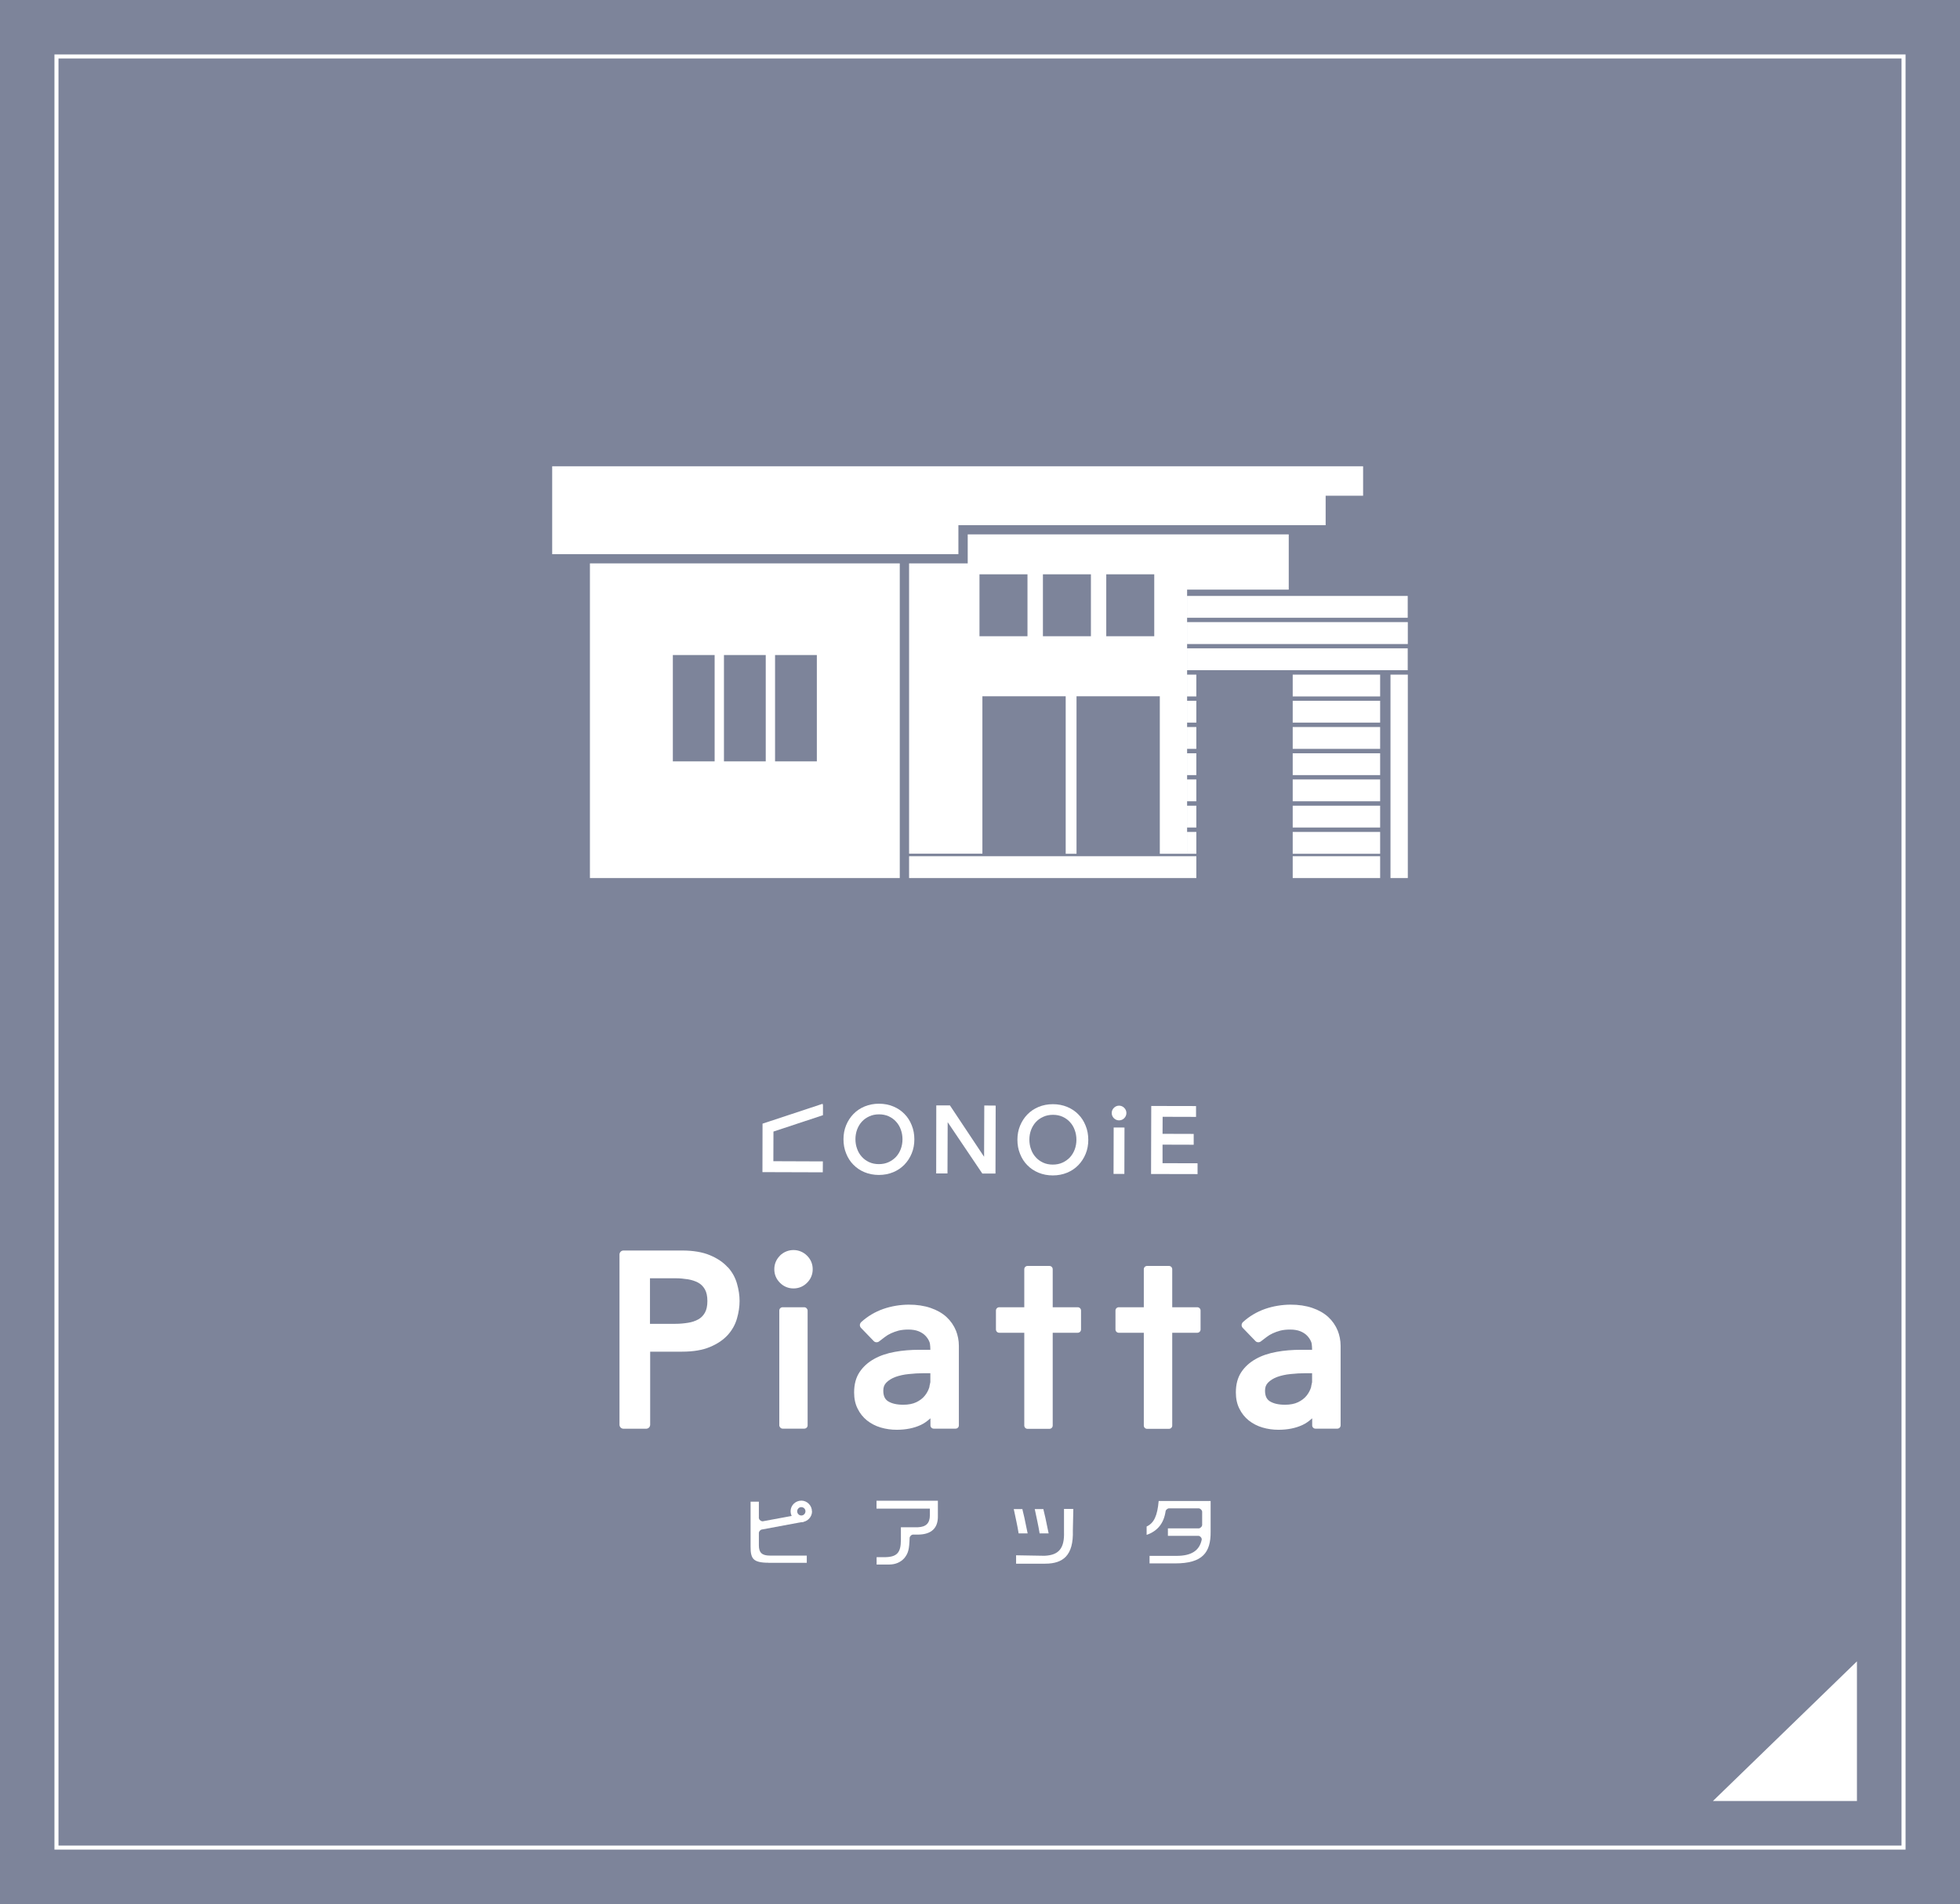 <?xml version="1.0" encoding="UTF-8"?>
<svg id="_レイヤー_2" data-name="レイヤー 2" xmlns="http://www.w3.org/2000/svg" viewBox="0 0 208.25 202.34">
  <defs>
    <style>
      .cls-1 {
        fill: #7d849a;
      }

      .cls-1, .cls-2 {
        stroke-width: 0px;
      }

      .cls-3 {
        fill: none;
        stroke: #fff;
        stroke-miterlimit: 10;
        stroke-width: .43px;
      }

      .cls-2 {
        fill: #fff;
      }
    </style>
  </defs>
  <g id="_レイヤー_1-2" data-name="レイヤー 1">
    <g>
      <rect class="cls-1" width="208.25" height="202.34"/>
      <rect class="cls-3" x="8.96" y="3.04" width="190.34" height="196.25" transform="translate(205.29 -2.96) rotate(90)"/>
      <polygon class="cls-2" points="182 191.39 197.3 176.55 197.3 191.39 182 191.39"/>
      <g>
        <polygon class="cls-2" points="96.59 90.99 96.59 93.31 126.12 93.31 127.11 93.31 127.11 90.99 126.12 90.99 96.59 90.99"/>
        <path class="cls-2" d="M62.68,93.31h32.92v-33.44h-32.92v33.44ZM82.35,69.61h4.44v11.3h-4.44v-11.3ZM76.92,69.61h4.44v11.3h-4.44v-11.3ZM71.49,69.61h4.44v11.3h-4.44v-11.3Z"/>
        <polygon class="cls-2" points="101.83 55.81 140.85 55.81 140.85 52.68 144.83 52.68 144.83 49.55 140.85 49.55 108.74 49.55 101.83 49.55 97.7 49.55 58.67 49.55 58.67 58.89 101.83 58.89 101.83 55.81"/>
        <polygon class="cls-2" points="147.74 90.73 147.74 93.31 149.58 93.31 149.58 90.73 149.58 71.69 147.74 71.69 147.74 90.73"/>
        <rect class="cls-2" x="126.12" y="63.33" width="23.45" height="2.32"/>
        <polygon class="cls-2" points="126.12 66.11 126.12 68.44 126.83 68.44 149.58 68.44 149.58 66.11 126.83 66.11 126.12 66.11"/>
        <rect class="cls-2" x="126.12" y="68.9" width="23.45" height="2.32"/>
        <rect class="cls-2" x="137.35" y="71.69" width="9.29" height="2.32"/>
        <rect class="cls-2" x="137.35" y="74.47" width="9.29" height="2.32"/>
        <rect class="cls-2" x="137.35" y="80.05" width="9.29" height="2.32"/>
        <rect class="cls-2" x="137.35" y="82.83" width="9.29" height="2.32"/>
        <rect class="cls-2" x="137.35" y="85.62" width="9.29" height="2.32"/>
        <rect class="cls-2" x="137.35" y="88.41" width="9.29" height="2.32"/>
        <rect class="cls-2" x="137.35" y="90.99" width="9.29" height="2.32"/>
        <rect class="cls-2" x="137.35" y="77.26" width="9.29" height="2.32"/>
        <rect class="cls-2" x="126.12" y="71.69" width=".99" height="2.32"/>
        <rect class="cls-2" x="126.12" y="74.47" width=".99" height="2.32"/>
        <rect class="cls-2" x="126.12" y="80.05" width=".99" height="2.32"/>
        <rect class="cls-2" x="126.12" y="82.83" width=".99" height="2.32"/>
        <rect class="cls-2" x="126.12" y="85.62" width=".99" height="2.32"/>
        <rect class="cls-2" x="126.12" y="88.41" width=".99" height="2.32"/>
        <rect class="cls-2" x="126.12" y="77.26" width=".99" height="2.32"/>
        <path class="cls-2" d="M104.38,73.99h8.85v16.74h1.15v-16.74h8.85v16.74h2.9v-28.07h10.8v-5.87h-34.11v3.08h-6.23v30.85h7.79v-16.74ZM117.54,61.03h5.1v6.58h-5.1v-6.58ZM110.81,61.03h5.1v6.58h-5.1v-6.58ZM104.07,61.03h5.1v6.58h-5.1v-6.58Z"/>
      </g>
      <g>
        <g>
          <g>
            <path class="cls-2" d="M96.1,118.38c-.33-.34-.73-.61-1.19-.8-.46-.19-.97-.29-1.52-.29-.55,0-1.06.1-1.52.29-.46.19-.86.46-1.19.8-.33.34-.59.74-.78,1.2-.19.46-.28.96-.28,1.49,0,.53.09,1.04.28,1.5.18.46.44.87.77,1.2.33.34.73.61,1.19.8.46.19.97.29,1.52.29.55,0,1.06-.1,1.52-.29.46-.19.86-.46,1.19-.8.33-.34.59-.74.78-1.2.19-.46.28-.96.28-1.49,0-.53-.09-1.04-.28-1.5-.18-.46-.44-.87-.77-1.2ZM93.38,123.71c-.38,0-.73-.07-1.03-.21-.3-.14-.57-.33-.78-.57-.22-.24-.39-.52-.5-.84-.12-.32-.18-.67-.18-1.03,0-.36.06-.71.18-1.03.12-.32.29-.6.51-.84.22-.24.48-.42.79-.56.3-.14.65-.21,1.03-.21.38,0,.72.07,1.03.21.3.14.57.33.78.57.22.24.39.52.5.84.12.32.18.67.18,1.03,0,.36-.06.71-.18,1.03-.12.32-.29.6-.51.84-.22.23-.48.42-.79.56-.3.14-.65.21-1.03.21Z"/>
            <polygon class="cls-2" points="104.56 122.93 100.93 117.47 99.48 117.47 99.47 124.7 100.67 124.7 100.69 119.25 104.33 124.65 104.37 124.71 105.77 124.71 105.79 117.49 104.58 117.48 104.56 122.93"/>
            <path class="cls-2" d="M114.58,118.43c-.33-.34-.73-.61-1.19-.8-.46-.19-.97-.29-1.52-.29-.55,0-1.06.1-1.52.29-.46.19-.86.46-1.19.8-.33.34-.59.74-.78,1.2-.19.46-.28.96-.28,1.49,0,.53.09,1.04.28,1.5.18.46.44.87.77,1.2.33.34.73.61,1.19.8.46.19.97.29,1.52.29.55,0,1.06-.1,1.52-.29.46-.19.86-.46,1.19-.8.33-.34.59-.74.78-1.2.19-.46.28-.96.28-1.49,0-.53-.09-1.04-.28-1.5-.18-.46-.44-.87-.77-1.2ZM111.86,123.76c-.38,0-.73-.07-1.03-.21-.3-.14-.57-.33-.78-.57-.22-.24-.39-.52-.5-.84-.12-.32-.18-.67-.18-1.03,0-.36.06-.71.18-1.03.12-.32.29-.6.51-.84.22-.24.48-.42.79-.56.3-.14.65-.21,1.03-.21.38,0,.72.07,1.03.21.3.14.57.33.78.57.22.24.39.52.5.84.12.32.18.67.18,1.03,0,.36-.06.71-.18,1.03-.12.32-.29.6-.51.84-.22.23-.48.42-.79.56-.3.14-.65.21-1.03.21Z"/>
            <rect class="cls-2" x="116.43" y="121.71" width="4.93" height="1.15" transform="translate(-3.7 240.86) rotate(-89.85)"/>
            <path class="cls-2" d="M118.35,117.73c-.15.15-.23.34-.23.55,0,.21.08.4.23.55.15.15.34.23.55.23.21,0,.4-.08.55-.23.15-.15.23-.34.23-.55,0-.21-.08-.4-.23-.55-.3-.31-.8-.31-1.1,0Z"/>
            <polygon class="cls-2" points="123.52 123.61 123.52 121.64 126.83 121.65 126.83 120.5 123.52 120.49 123.53 118.68 127.08 118.69 127.08 117.54 122.32 117.53 122.3 124.76 127.24 124.77 127.24 123.62 123.52 123.61"/>
          </g>
          <polygon class="cls-2" points="87.43 123.42 82.17 123.4 82.18 120.25 87.44 118.51 87.44 117.44 87.4 117.3 81.02 119.41 81.01 124.56 87.42 124.58 87.43 123.42"/>
        </g>
        <g>
          <g>
            <rect class="cls-2" x="82.8" y="138.92" width="3.01" height="12.9" rx=".35" ry=".35"/>
            <path class="cls-2" d="M82.87,133.44c-.4.4-.6.89-.6,1.44s.2,1.04.6,1.44c.4.4.89.6,1.44.6s1.04-.2,1.44-.6c.4-.4.6-.89.6-1.44s-.2-1.04-.6-1.44c-.8-.8-2.08-.8-2.89,0Z"/>
            <path class="cls-2" d="M114.51,138.92h-2.66v-4.04c0-.19-.15-.35-.35-.35h-2.32c-.19,0-.35.15-.35.35v4.04h-2.66c-.19,0-.35.15-.35.35v2.01c0,.19.15.35.35.35h2.66v9.86c0,.19.15.35.35.35h2.32c.19,0,.35-.15.35-.35v-9.86h2.66c.19,0,.35-.15.35-.35v-2.01c0-.19-.15-.35-.35-.35Z"/>
            <path class="cls-2" d="M127.21,138.92h-2.66v-4.04c0-.19-.15-.35-.35-.35h-2.32c-.19,0-.35.15-.35.35v4.04h-2.66c-.19,0-.35.15-.35.35v2.01c0,.19.15.35.35.35h2.66v9.86c0,.19.15.35.35.35h2.32c.19,0,.35-.15.35-.35v-9.86h2.66c.19,0,.35-.15.35-.35v-2.01c0-.19-.15-.35-.35-.35Z"/>
            <path class="cls-2" d="M77.32,134.67c-.46-.52-1.1-.95-1.89-1.28-.78-.33-1.78-.5-2.96-.5h-6.22c-.24,0-.43.19-.43.43v18.08c0,.24.19.43.43.43h2.4c.24,0,.43-.19.43-.43v-7.76h3.4c1.19,0,2.18-.17,2.96-.5.79-.33,1.42-.76,1.89-1.28.47-.52.8-1.12.98-1.77.18-.63.27-1.24.27-1.83s-.09-1.2-.27-1.83c-.18-.65-.51-1.25-.98-1.77ZM75.16,138.26c0,.52-.09.94-.27,1.25-.18.31-.41.54-.7.7-.31.17-.68.3-1.09.36-.43.07-.88.11-1.32.11h-2.72v-4.84h2.72c.44,0,.88.04,1.32.11.41.07.77.19,1.09.36.29.16.52.39.7.7.18.31.27.73.27,1.25Z"/>
          </g>
          <g>
            <g>
              <path class="cls-2" d="M81.63,166.07c-.81,0-1.29-.12-1.55-.38-.24-.24-.34-.65-.33-1.32v-4.79h.88v1.77l.07.15.16.13.16.04,3.41-.63c.29.21.56.28.91.28.02,0,.04,0,.06,0v.39l-4.51.84-.11.07-.11.13-.04.12v1.35c0,.78.33,1.09,1.18,1.09h3.91s0,.77,0,.77h-4.09Z"/>
              <path class="cls-2" d="M122.14,166.15v-.81h2.86c1.6,0,2.45-.56,2.69-1.75l-.04-.16-.13-.15-.15-.07h-3.28v-.79h3.31l.14-.06.13-.13.06-.14v-1.47l-.06-.14-.13-.13-.14-.06h-3.23l-.13.05-.13.11-.06.12c-.18,1.29-.84,2.13-2.02,2.54v-.89c.78-.36,1.14-1.13,1.28-2.71h5.52v3.23c.02,1.16-.23,1.99-.76,2.52-.59.6-1.57.88-3.02.88h-2.73Z"/>
              <path class="cls-2" d="M93.13,159.47v.85h5.67v.71c-.01.84-.4,1.23-1.27,1.27h-1.81v1.34c0,1.39-.43,1.84-1.79,1.84h-.79v.78h1.34c.67,0,1.24-.25,1.63-.71.4-.51.5-.91.54-2.16l.06-.13.13-.13.13-.05h.62c1.39-.03,2.09-.7,2.06-1.99v-1.61h-6.53Z"/>
              <g>
                <path class="cls-2" d="M113.05,160.34v2.45c.06,1.75-.55,2.48-2.08,2.54l-2.95-.05h-.06s0,.89,0,.89h3.1c.98,0,1.69-.24,2.17-.73.55-.57.8-1.48.76-2.79l.05-2.3h-.99Z"/>
                <path class="cls-2" d="M108.23,162.95h.96l-.02-.08c-.13-.59-.21-1.05-.33-1.59-.06-.25-.12-.51-.19-.8l-.02-.11h-.92s.02.08.02.08c.18.86.36,1.64.49,2.44v.05Z"/>
                <path class="cls-2" d="M110.46,162.95h.96l-.02-.08c-.13-.59-.21-1.05-.33-1.59-.06-.25-.12-.51-.19-.8l-.02-.11h-.92s.02.08.02.08c.18.86.36,1.64.49,2.44v.05Z"/>
              </g>
            </g>
            <path class="cls-2" d="M86.28,160.61c0,.62-.52,1.14-1.14,1.14s-1.14-.52-1.14-1.15.52-1.13,1.15-1.13c.6,0,1.12.52,1.12,1.14ZM84.7,160.6c0,.25.2.45.44.45s.44-.2.44-.45-.2-.44-.45-.44c-.23,0-.43.21-.43.44Z"/>
          </g>
          <path class="cls-2" d="M101.55,141.37c-.21-.53-.55-1.01-.99-1.42-.44-.4-1.01-.73-1.69-.96-1.31-.45-3.23-.51-5.02.11-.88.31-1.67.78-2.35,1.4-.08.08-.13.19-.14.3,0,.11.04.23.12.31l1.35,1.4c.15.16.39.17.56.05.2-.15.41-.31.63-.48.19-.15.41-.28.65-.39.24-.11.51-.21.81-.29.29-.07.64-.11,1.03-.11.43,0,.79.06,1.09.18.29.12.54.28.73.48.19.2.34.43.43.67.09.22.09.82.09.82h-1.16c-.92,0-1.8.07-2.61.22-.83.15-1.58.4-2.2.75-.65.36-1.17.83-1.55,1.4-.39.59-.58,1.31-.58,2.16,0,.65.12,1.23.37,1.72.24.5.58.92,1,1.26.42.33.91.59,1.46.75.54.16,1.11.24,1.7.24.96,0,1.82-.17,2.55-.51.37-.17.71-.42,1.03-.71v.75c0,.19.15.35.35.35h2.32c.19,0,.35-.15.35-.35v-8.45c0-.57-.11-1.12-.32-1.65ZM98.76,147.36c-.1.35-.27.68-.5.96-.22.28-.53.51-.9.69-.37.18-.84.27-1.39.27-.69,0-1.24-.13-1.63-.38-.33-.22-.49-.58-.49-1.12,0-.35.1-.63.32-.85.24-.25.57-.45.96-.6.42-.15.9-.26,1.42-.31.54-.06,1.08-.09,1.59-.09h.71v.95c-.03.15-.06.31-.1.46Z"/>
          <path class="cls-2" d="M142.11,141.37c-.21-.53-.55-1.01-.99-1.42-.44-.4-1.01-.73-1.69-.96-1.31-.45-3.23-.51-5.02.11-.88.31-1.67.78-2.35,1.4-.08.08-.13.19-.14.3,0,.11.04.23.12.31l1.35,1.4c.15.16.39.17.56.05.2-.15.41-.31.63-.48.19-.15.41-.28.65-.39.24-.11.51-.21.81-.29.29-.07.64-.11,1.03-.11.43,0,.79.06,1.09.18.29.12.54.28.73.48.19.2.34.43.43.67.09.22.09.82.09.82h-1.16c-.92,0-1.8.07-2.61.22-.83.15-1.58.4-2.2.75-.65.36-1.17.83-1.55,1.4-.39.59-.58,1.31-.58,2.16,0,.65.12,1.23.37,1.72.24.5.58.92,1,1.26.42.33.91.59,1.46.75.54.16,1.11.24,1.7.24.96,0,1.82-.17,2.55-.51.37-.17.71-.42,1.03-.71v.75c0,.19.15.35.35.35h2.32c.19,0,.35-.15.35-.35v-8.45c0-.57-.11-1.12-.32-1.65ZM139.32,147.36c-.1.35-.27.68-.5.96-.22.28-.53.51-.9.69-.37.18-.84.27-1.39.27-.69,0-1.24-.13-1.63-.38-.33-.22-.49-.58-.49-1.12,0-.35.1-.63.32-.85.24-.25.57-.45.96-.6.42-.15.9-.26,1.42-.31.54-.06,1.08-.09,1.59-.09h.71v.95c-.03.15-.06.31-.1.46Z"/>
        </g>
      </g>
    </g>
  </g>
</svg>